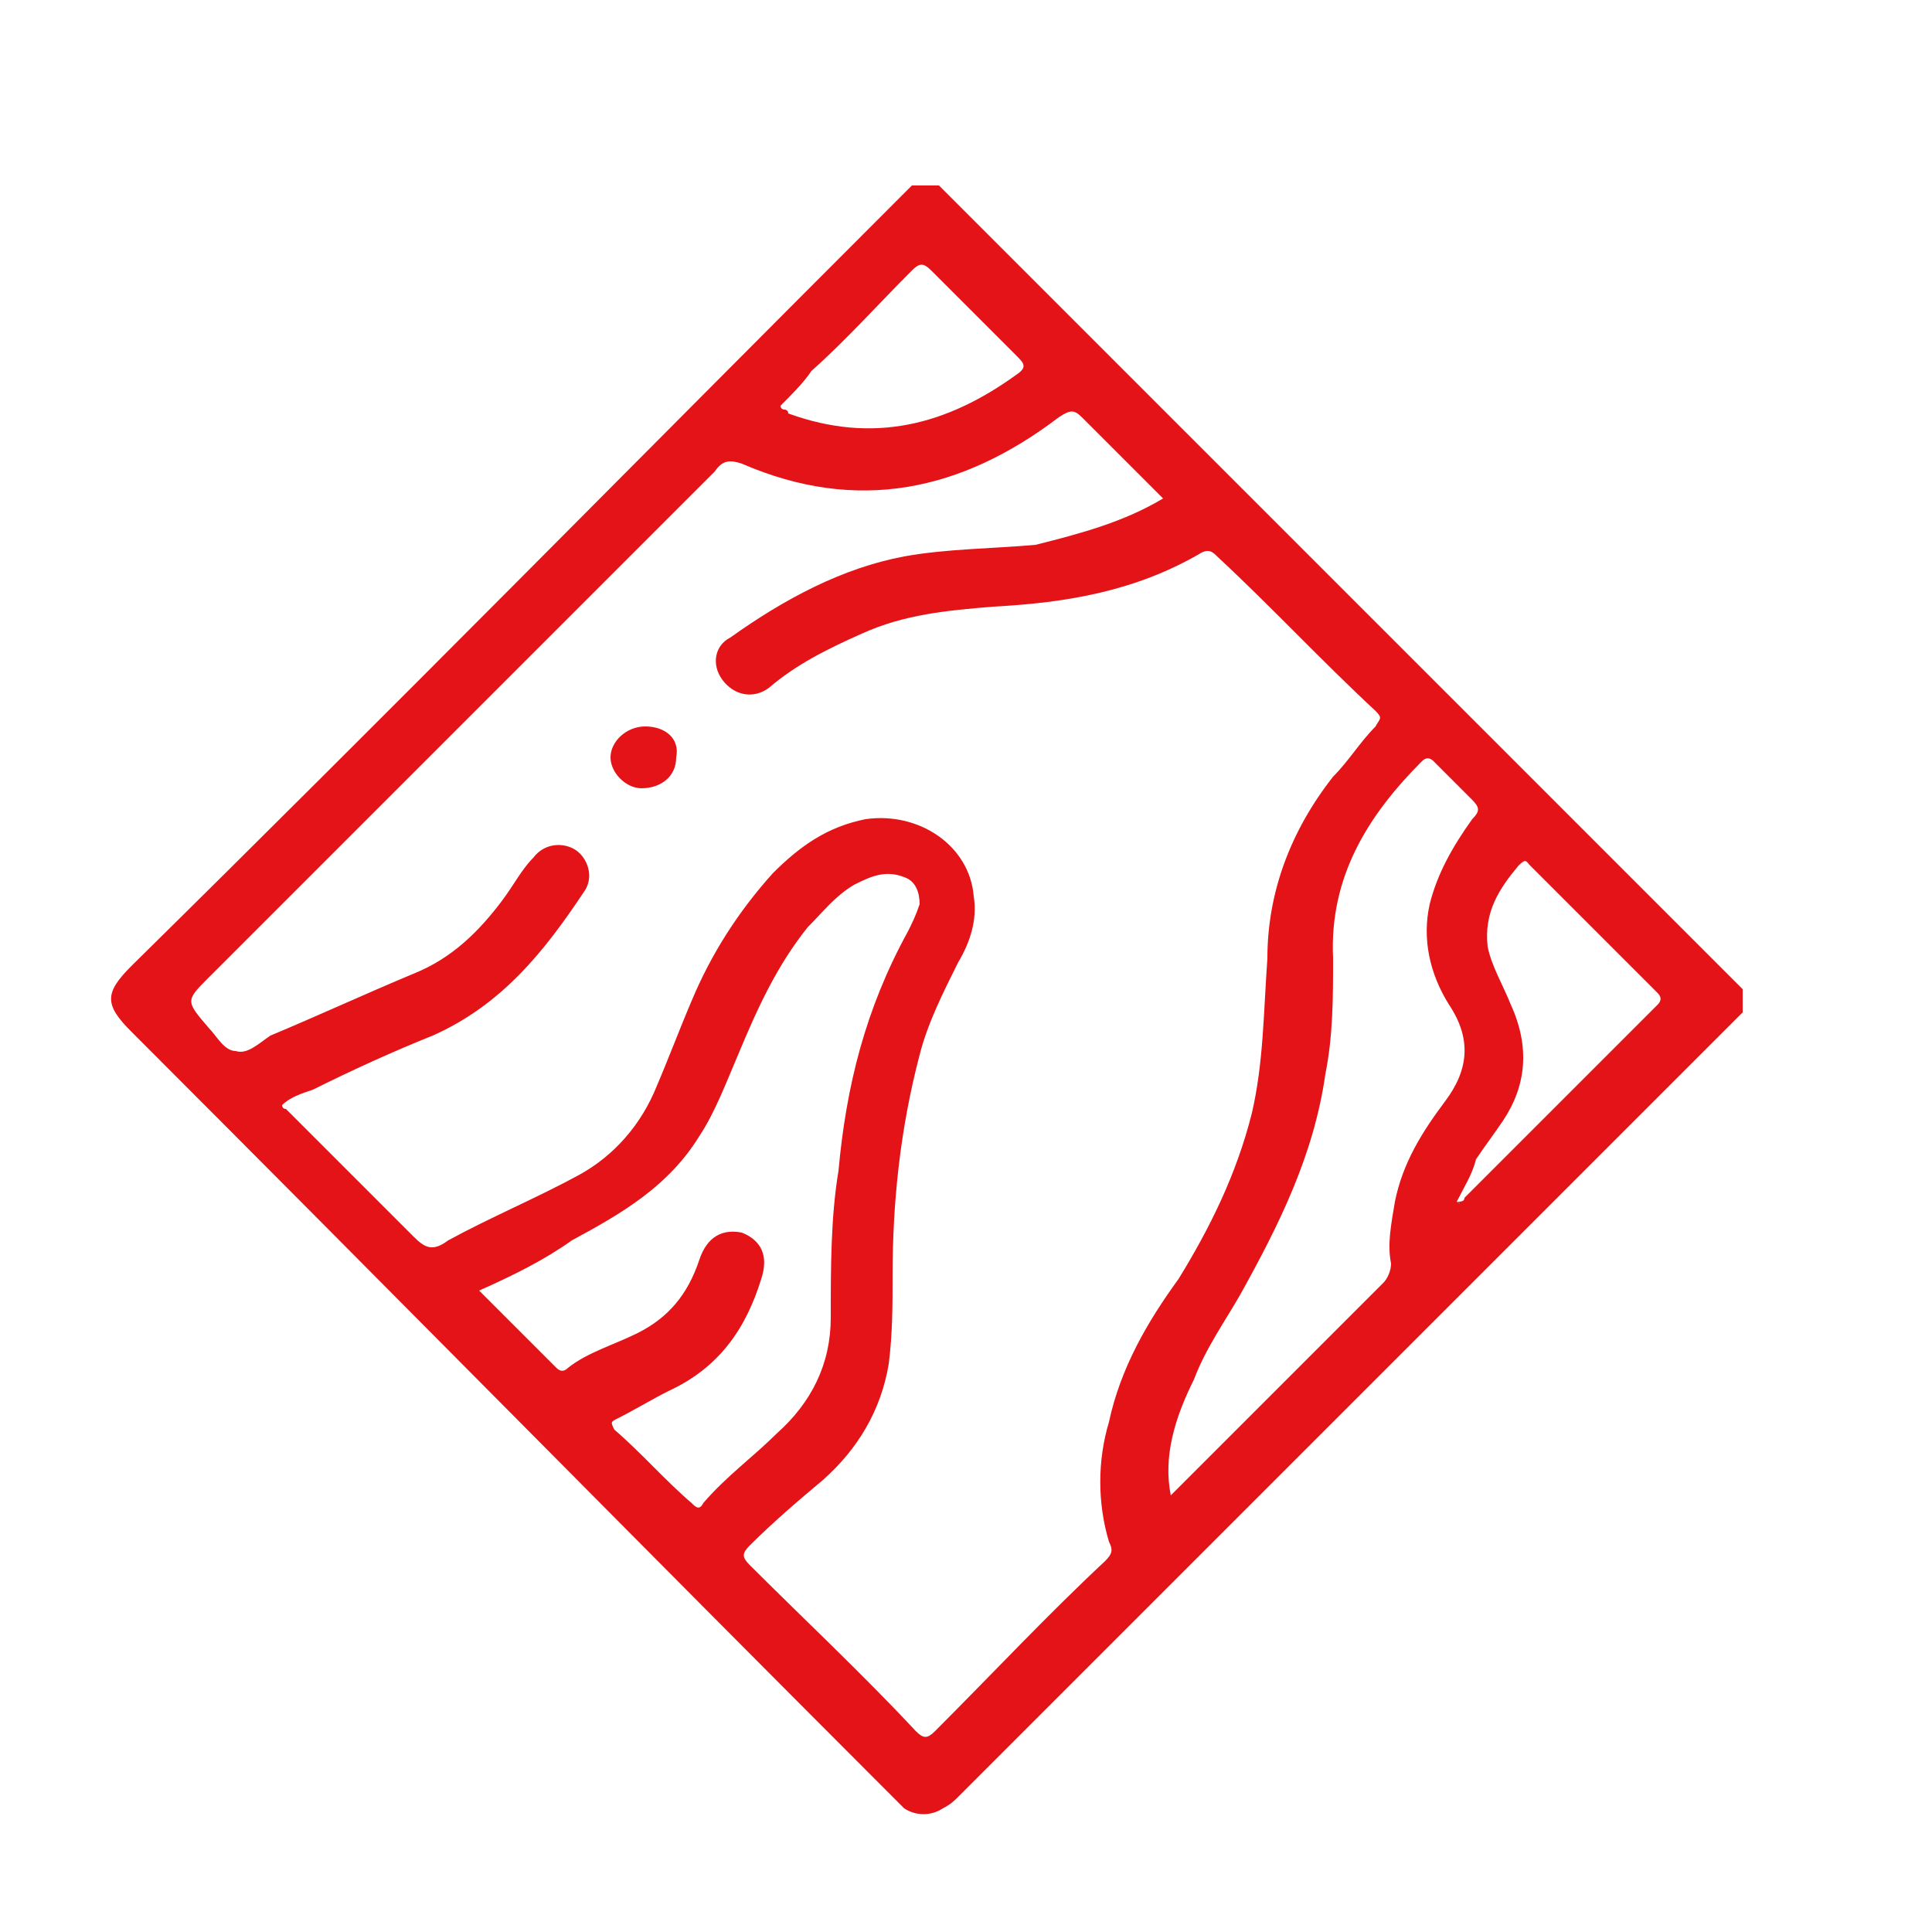 <?xml version="1.0" encoding="utf-8"?>
<!-- Generator: Adobe Illustrator 26.5.0, SVG Export Plug-In . SVG Version: 6.00 Build 0)  -->
<svg version="1.1" id="Capa_1" xmlns="http://www.w3.org/2000/svg" xmlns:xlink="http://www.w3.org/1999/xlink" x="0px" y="0px"
	 viewBox="0 0 50 50" style="enable-background:new 0 0 50 50;" xml:space="preserve">
<style type="text/css">
	.st0{fill:#E31317;}
</style>
<g>
	<path class="st0" d="M45.1,26.2C38.3,33,31.6,39.7,24.8,46.5c-0.1,0.1-0.2,0.2-0.4,0.3c-0.3,0.2-0.7,0.2-1,0
		c-0.1-0.1-0.2-0.2-0.3-0.3C16.5,39.9,10,33.3,3.4,26.7c-0.7-0.7-0.7-1,0-1.7C10,18.5,16.5,11.9,23.1,5.3c0.2-0.2,0.3-0.3,0.5-0.5
		c0.2,0,0.4,0,0.7,0c6.9,6.9,13.8,13.8,20.8,20.8C45.1,25.8,45.1,26,45.1,26.2z M30.1,12.9c-0.7-0.7-1.4-1.4-2.1-2.1
		c-0.2-0.2-0.3-0.2-0.6,0c-2.5,1.9-5.2,2.5-8.2,1.2c-0.3-0.1-0.5-0.1-0.7,0.2c-4.4,4.4-8.8,8.8-13.1,13.1c-0.6,0.6-0.6,0.6,0,1.3
		c0.2,0.2,0.4,0.6,0.7,0.6c0.3,0.1,0.6-0.2,0.9-0.4c1.2-0.5,2.5-1.1,3.7-1.6c1-0.4,1.7-1.1,2.3-1.9c0.3-0.4,0.5-0.8,0.8-1.1
		c0.3-0.4,0.8-0.4,1.1-0.2c0.3,0.2,0.5,0.7,0.2,1.1c-1,1.5-2.1,2.9-3.9,3.7c-1,0.4-2.1,0.9-3.1,1.4c-0.3,0.1-0.6,0.2-0.8,0.4
		c0,0,0,0.1,0.1,0.1c1.1,1.1,2.2,2.2,3.3,3.3c0.3,0.3,0.5,0.4,0.9,0.1c1.1-0.6,2.3-1.1,3.4-1.7c0.9-0.5,1.6-1.3,2-2.3
		c0.3-0.7,0.6-1.5,0.9-2.2c0.5-1.2,1.2-2.3,2.1-3.3c0.7-0.7,1.4-1.2,2.4-1.4c1.4-0.2,2.7,0.7,2.8,2c0.1,0.6-0.1,1.2-0.4,1.7
		c-0.4,0.8-0.8,1.6-1,2.4c-0.5,1.9-0.7,3.8-0.7,5.7c0,0.8,0,1.5-0.1,2.3c-0.2,1.2-0.8,2.2-1.7,3c-0.6,0.5-1.3,1.1-1.9,1.7
		c-0.2,0.2-0.2,0.3,0,0.5c1.4,1.4,2.9,2.8,4.3,4.3c0.2,0.2,0.3,0.2,0.5,0c1.5-1.5,2.9-3,4.4-4.4c0.2-0.2,0.2-0.3,0.1-0.5
		c-0.3-1-0.3-2.1,0-3.1c0.3-1.4,1-2.6,1.8-3.7c0.8-1.3,1.5-2.7,1.9-4.3c0.3-1.3,0.3-2.6,0.4-4c0-1.7,0.6-3.3,1.7-4.7
		c0.4-0.4,0.7-0.9,1.1-1.3c0.1-0.2,0.2-0.2,0-0.4c-1.4-1.3-2.7-2.7-4.1-4c-0.1-0.1-0.2-0.2-0.4-0.1c-1.7,1-3.5,1.3-5.4,1.4
		c-1.2,0.1-2.3,0.2-3.4,0.7c-0.9,0.4-1.7,0.8-2.4,1.4c-0.4,0.3-0.9,0.2-1.2-0.2c-0.3-0.4-0.2-0.9,0.2-1.1c1.4-1,2.9-1.8,4.5-2.1
		c1.1-0.2,2.3-0.2,3.4-0.3C28,13.8,29.1,13.5,30.1,12.9z M12.4,33.4c0.7,0.7,1.4,1.4,2,2c0.1,0.1,0.2,0.1,0.3,0
		c0.5-0.4,1.2-0.6,1.8-0.9c0.8-0.4,1.3-1,1.6-1.9c0.2-0.6,0.6-0.8,1.1-0.7c0.5,0.2,0.7,0.6,0.5,1.2c-0.4,1.3-1.1,2.3-2.4,2.9
		c-0.4,0.2-0.9,0.5-1.3,0.7c-0.2,0.1-0.2,0.1-0.1,0.3c0.7,0.6,1.3,1.3,2,1.9c0.1,0.1,0.2,0.2,0.3,0c0.6-0.7,1.3-1.2,1.9-1.8
		c0.9-0.8,1.4-1.8,1.4-3c0-1.3,0-2.6,0.2-3.8c0.2-2.2,0.7-4.2,1.8-6.2c0.1-0.2,0.2-0.4,0.3-0.7c0-0.3-0.1-0.6-0.4-0.7
		c-0.5-0.2-0.9,0-1.3,0.2c-0.5,0.3-0.8,0.7-1.2,1.1c-0.8,1-1.3,2.1-1.8,3.3c-0.3,0.7-0.6,1.5-1,2.1c-0.8,1.3-2,2-3.3,2.7
		C14.1,32.6,13.3,33,12.4,33.4z M30.3,38.7c1.9-1.9,3.7-3.7,5.5-5.5c0.1-0.1,0.2-0.3,0.2-0.5c-0.1-0.5,0-1,0.1-1.6
		c0.2-1,0.7-1.8,1.3-2.6c0.6-0.8,0.7-1.6,0.1-2.5c-0.5-0.8-0.7-1.7-0.5-2.6c0.2-0.8,0.6-1.5,1.1-2.2c0.2-0.2,0.2-0.3,0-0.5
		c-0.3-0.3-0.7-0.7-1-1c-0.1-0.1-0.2-0.1-0.3,0c-1.4,1.4-2.4,3-2.3,5.1c0,1,0,2-0.2,3c-0.3,2.1-1.2,3.9-2.2,5.7
		c-0.4,0.7-0.9,1.4-1.2,2.2C30.4,36.7,30.1,37.7,30.3,38.7z M37.7,31.1c0.1,0,0.2,0,0.2-0.1c1.7-1.7,3.3-3.3,5-5
		c0.1-0.1,0.1-0.2,0-0.3c-1.1-1.1-2.2-2.2-3.3-3.3c-0.1-0.1-0.1-0.2-0.3,0c-0.5,0.6-0.9,1.2-0.8,2.1c0.1,0.5,0.4,1,0.6,1.5
		c0.5,1.1,0.4,2.1-0.2,3c-0.2,0.3-0.5,0.7-0.7,1C38.1,30.4,37.9,30.7,37.7,31.1z M20.2,10.5c0,0.1,0.1,0.1,0.1,0.1
		c0,0,0.1,0,0.1,0.1c2.2,0.8,4.1,0.3,5.9-1c0.3-0.2,0.2-0.3,0-0.5c-0.7-0.7-1.4-1.4-2.2-2.2c-0.2-0.2-0.3-0.2-0.5,0
		c-0.9,0.9-1.7,1.8-2.6,2.6C20.8,9.9,20.5,10.2,20.2,10.5z M37.7,31.1C37.7,31.1,37.7,31.1,37.7,31.1C37.7,31.1,37.7,31.2,37.7,31.1
		C37.8,31.2,37.8,31.1,37.7,31.1C37.8,31.1,37.8,31.1,37.7,31.1z"/>
	<path class="st0" d="M37.7,31.1C37.8,31.1,37.8,31.1,37.7,31.1C37.8,31.1,37.8,31.2,37.7,31.1C37.7,31.2,37.7,31.1,37.7,31.1
		C37.7,31.1,37.7,31.1,37.7,31.1z"/>
	<path class="st0" d="M17.5,19.6c0,0.5-0.4,0.8-0.9,0.8c-0.4,0-0.8-0.4-0.8-0.8c0-0.4,0.4-0.8,0.9-0.8
		C17.2,18.8,17.6,19.1,17.5,19.6z"/>
</g>
</svg>
